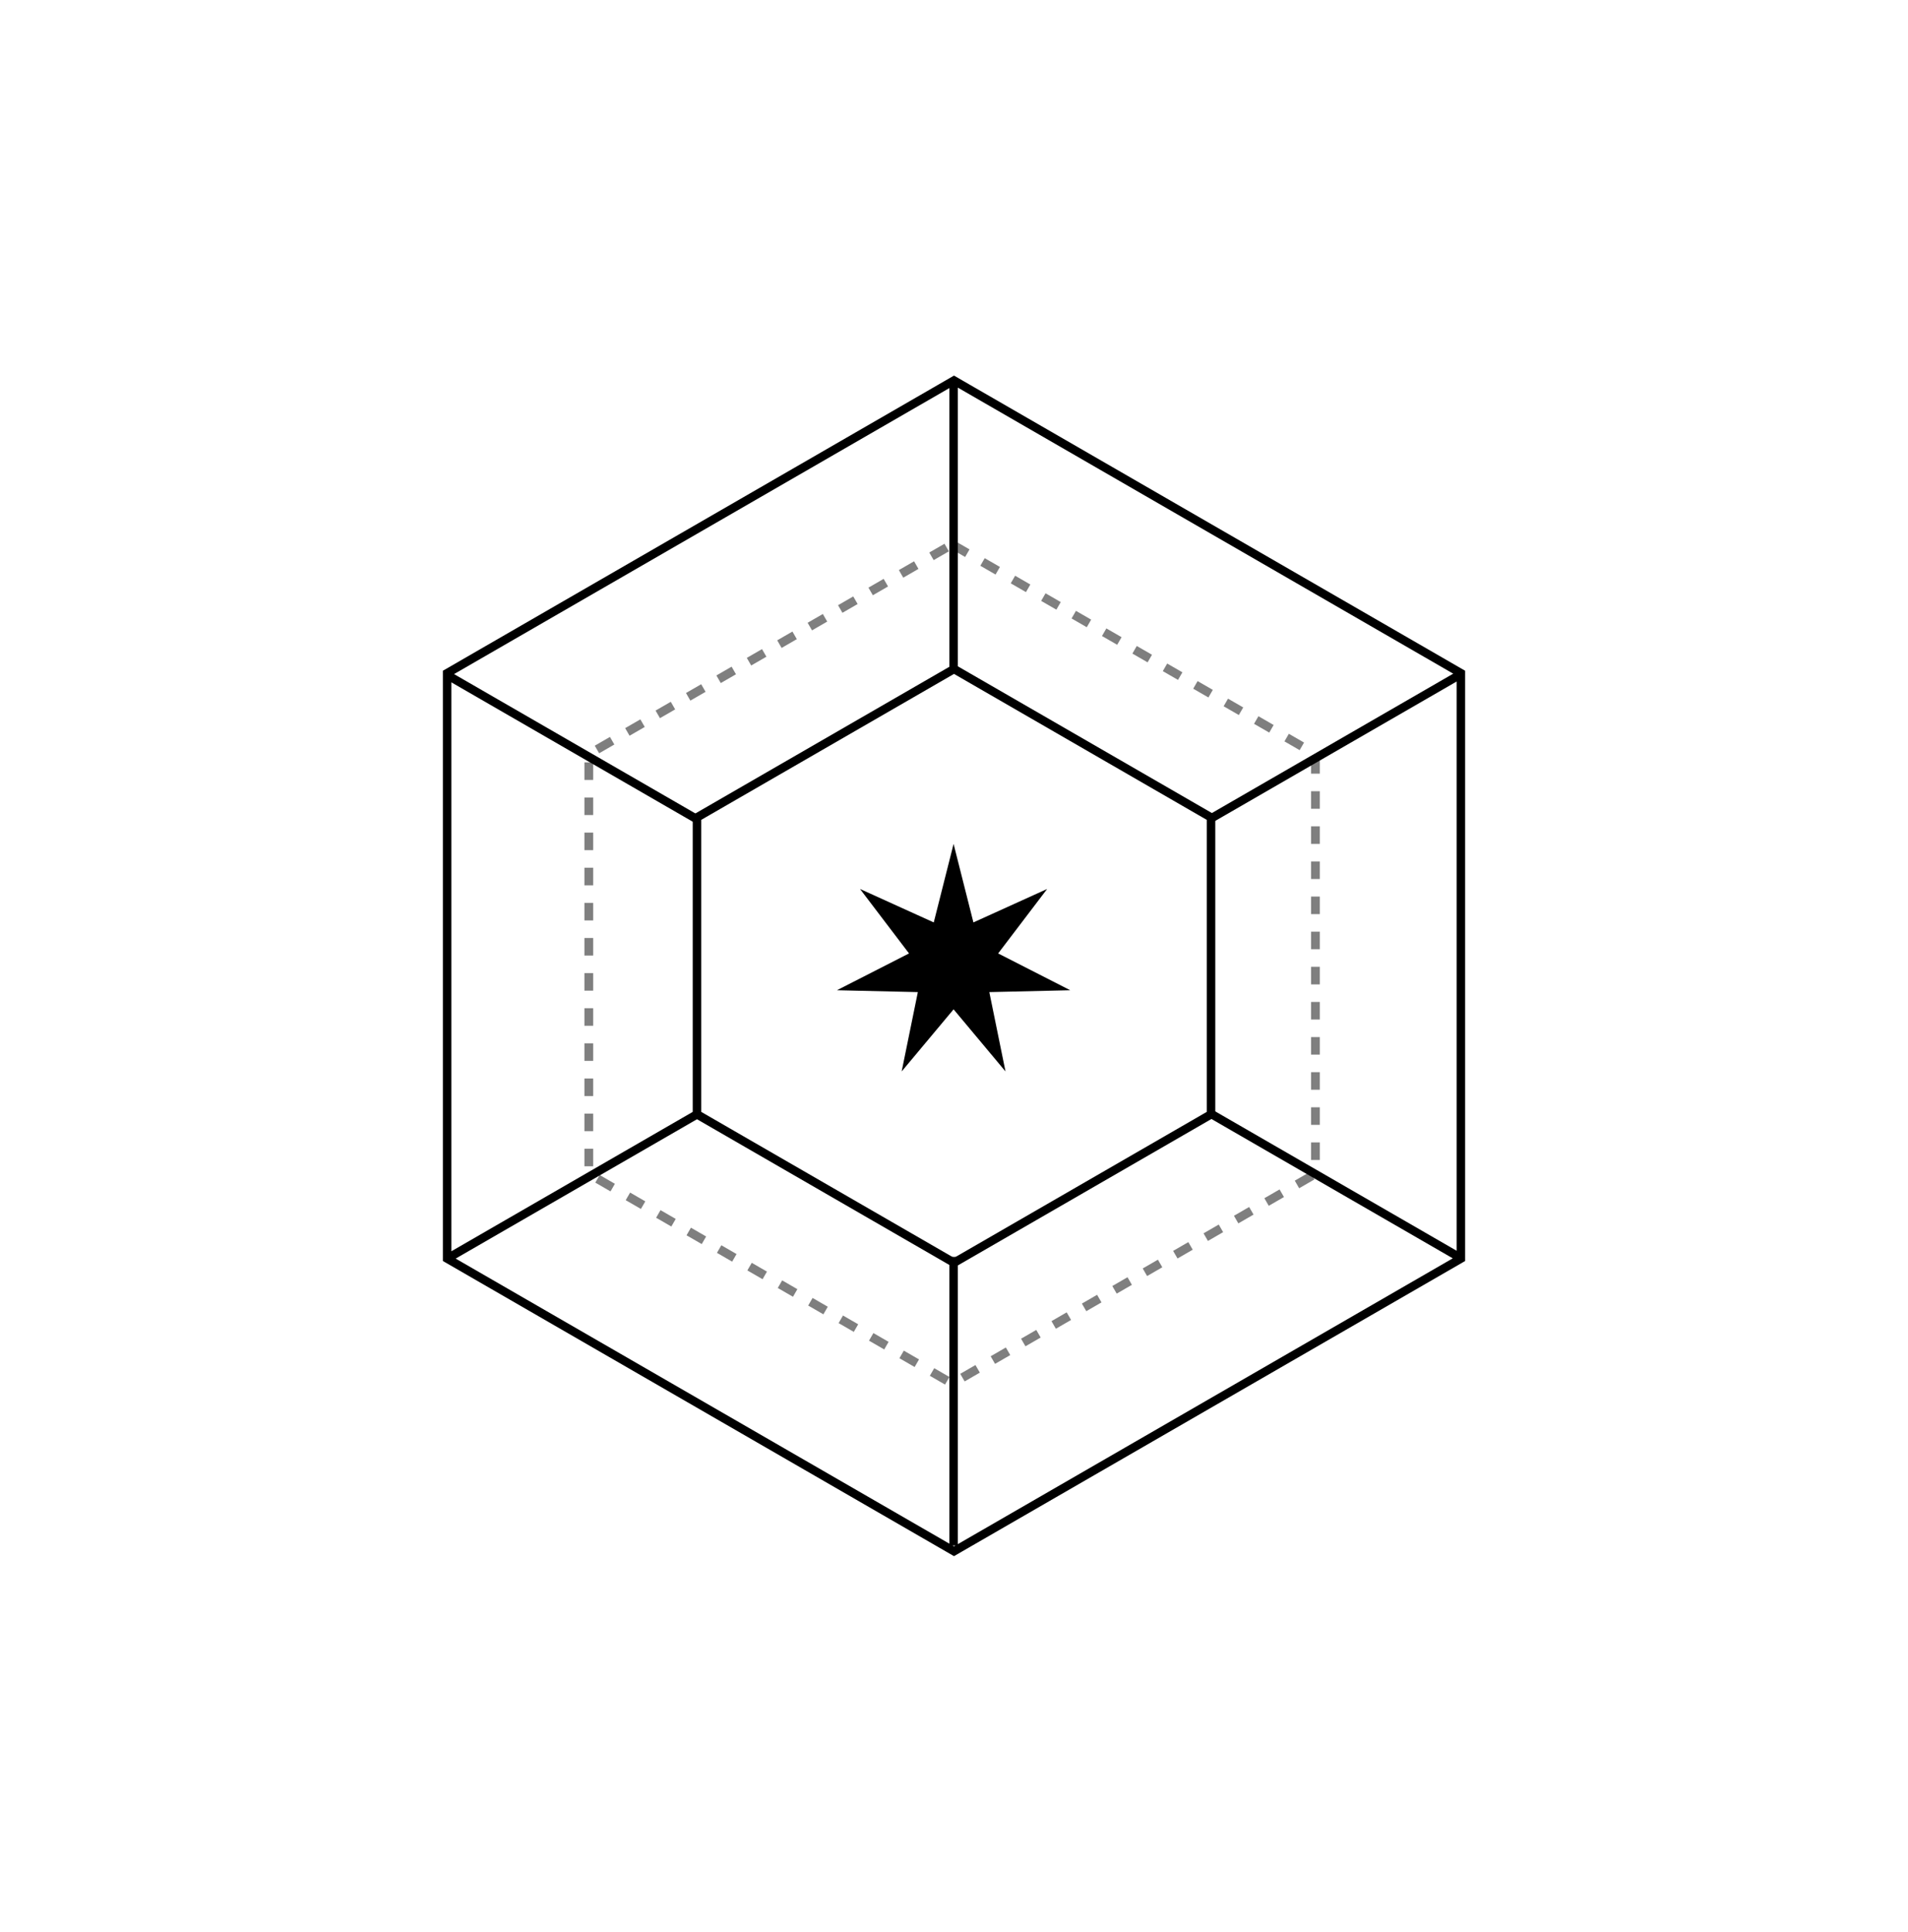 <svg viewBox="0 0 326 330" fill="none" xmlns="http://www.w3.org/2000/svg"><path d="m163 65 86.603 50v100L163 265l-86.603-50V115L163 65ZM162.93 65.195v49.295M162.93 214.721v49.294M249.172 115.416l-42.69 24.647M249.717 214.988l-42.69-24.647M76.434 214.988l42.69-24.647M76.652 115.456l42.69 24.647" stroke-width="1.45" stroke="#000"></path><path d="m163.001 114.286 43.919 25.357v50.714l-43.919 25.357-43.92-25.357v-50.714l43.92-25.357Z" stroke-width="1.45" stroke="#000"></path><path d="m162.929 144.167 3.388 13.409 12.597-5.711-8.371 11.01 12.319 6.288-13.827.32 2.765 13.552-8.871-10.611-8.872 10.611 2.765-13.552-13.827-.32 12.319-6.288-8.371-11.01 12.597 5.711 3.389-13.409Z" fill="#000"></path><path opacity=".5" d="m162.678 93 62.076 35.839v71.679l-62.076 35.839-62.075-35.839v-71.679L162.678 93Z" stroke-width="1.5" stroke-dasharray="3 3" stroke="#000"></path></svg>